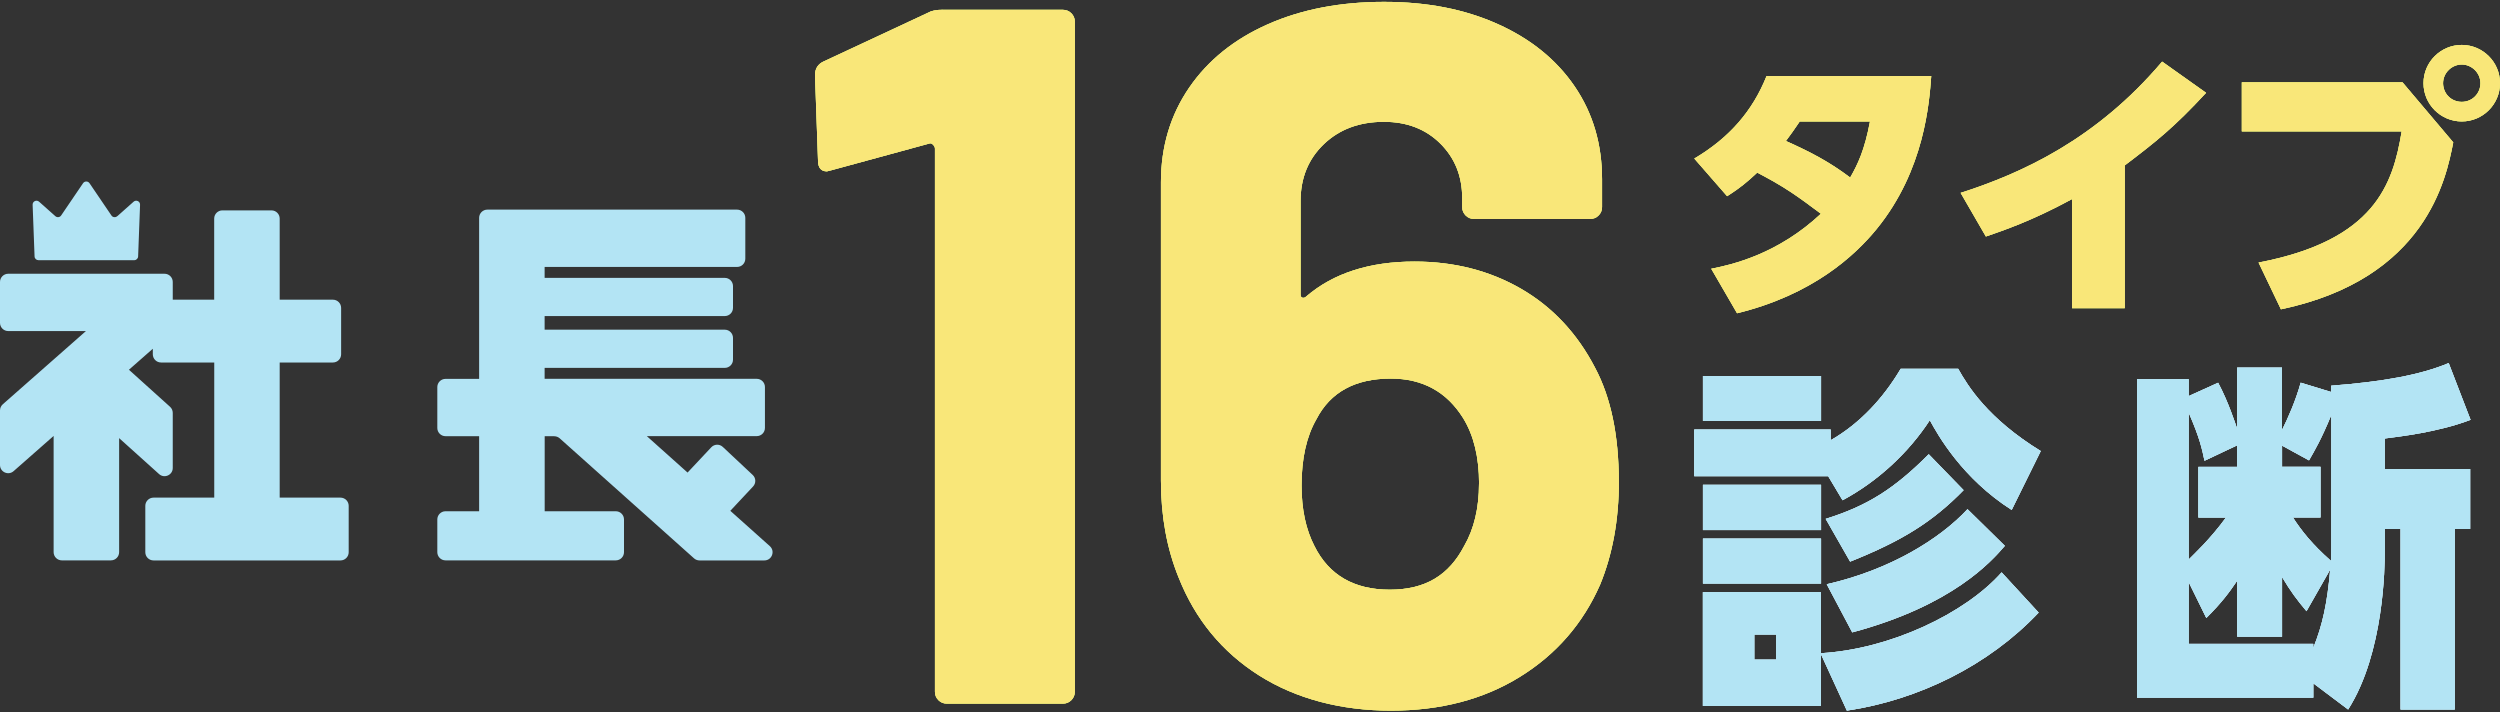 <?xml version="1.0" encoding="UTF-8"?>
<svg xmlns="http://www.w3.org/2000/svg" width="400" height="114" viewBox="0 0 400 114" fill="none">
  <rect x="0" y="0" width="400" height="114" fill="#333333" stroke="none"/>
  <g clip-path="url(#clip0_5287_1078)">
    <path d="M150.87 1.57H170.06C170.59 1.57 171.04 1.76 171.41 2.12C171.78 2.49 171.97 2.94 171.97 3.47V110.68C171.97 111.21 171.78 111.66 171.41 112.03C171.04 112.4 170.59 112.58 170.06 112.58H151.5C150.97 112.58 150.52 112.4 150.15 112.03C149.78 111.66 149.59 111.21 149.59 110.68V23.77C149.59 23.56 149.48 23.35 149.27 23.14C149.06 22.93 148.85 22.88 148.64 22.98L132.94 27.26L132.31 27.42C131.36 27.42 130.88 26.84 130.88 25.67L130.4 12.03C130.4 10.97 130.88 10.23 131.83 9.81L148.48 2.04C149.01 1.72 149.8 1.56 150.86 1.56L150.87 1.57Z" fill="#A9FF76"></path>
    <path d="M259.02 77.06C259.02 83.19 258.01 88.69 256.01 93.56C253.26 99.8 248.98 104.72 243.16 108.31C237.34 111.91 230.47 113.7 222.54 113.7C214.61 113.7 207.37 111.82 201.45 108.07C195.53 104.32 191.25 99.11 188.6 92.45C186.7 87.8 185.75 82.62 185.75 76.91V29.17C185.75 23.46 187.26 18.41 190.27 14.02C193.28 9.63 197.49 6.25 202.88 3.87C208.27 1.49 214.46 0.3 221.44 0.3C228.42 0.3 234.39 1.49 239.68 3.87C244.97 6.25 249.06 9.58 251.97 13.86C254.88 18.14 256.33 23.09 256.33 28.69V33.13C256.33 33.66 256.14 34.11 255.77 34.48C255.4 34.85 254.95 35.03 254.42 35.03H235.86C235.33 35.03 234.88 34.85 234.51 34.48C234.14 34.11 233.95 33.66 233.95 33.13V31.7C233.95 28.21 232.79 25.3 230.46 22.98C228.13 20.66 225.12 19.49 221.42 19.49C217.51 19.49 214.31 20.68 211.82 23.06C209.33 25.44 208.09 28.48 208.09 32.18V47.09C208.09 47.41 208.19 47.59 208.41 47.64C208.62 47.69 208.83 47.61 209.04 47.4C213.37 43.7 219.14 41.85 226.33 41.85C232.67 41.85 238.36 43.31 243.38 46.21C248.4 49.12 252.34 53.32 255.2 58.82C257.74 63.58 259.01 69.66 259.01 77.06H259.02ZM236.65 77.38C236.65 73.15 235.8 69.66 234.11 66.91C231.47 62.68 227.61 60.57 222.53 60.57C216.82 60.57 212.86 62.74 210.63 67.07C209.04 69.82 208.25 73.36 208.25 77.69C208.25 81.5 208.94 84.72 210.31 87.37C212.63 92.02 216.65 94.35 222.36 94.35C228.07 94.35 231.82 92.03 234.26 87.37C235.85 84.62 236.64 81.29 236.64 77.38H236.65Z" fill="#A9FF76"></path>
    <path d="M150.87 1.57H170.06C170.59 1.57 171.04 1.76 171.41 2.12C171.78 2.49 171.97 2.94 171.97 3.47V110.68C171.97 111.21 171.78 111.66 171.41 112.03C171.04 112.4 170.59 112.58 170.06 112.58H151.5C150.97 112.58 150.52 112.4 150.15 112.03C149.78 111.66 149.59 111.21 149.59 110.68V23.77C149.59 23.56 149.48 23.35 149.27 23.14C149.06 22.93 148.85 22.88 148.64 22.98L132.94 27.26L132.31 27.42C131.36 27.42 130.88 26.84 130.88 25.67L130.4 12.03C130.4 10.97 130.88 10.23 131.83 9.81L148.48 2.04C149.01 1.72 149.8 1.56 150.86 1.56L150.87 1.57Z" fill="#F9E779"></path>
    <path d="M150.87 1.57H170.06C170.59 1.57 171.04 1.76 171.41 2.12C171.78 2.49 171.97 2.94 171.97 3.47V110.68C171.97 111.21 171.78 111.66 171.41 112.03C171.04 112.4 170.59 112.58 170.06 112.58H151.5C150.97 112.58 150.52 112.4 150.15 112.03C149.78 111.66 149.59 111.21 149.59 110.68V23.77C149.59 23.56 149.48 23.35 149.27 23.14C149.06 22.93 148.85 22.88 148.64 22.98L132.94 27.26L132.31 27.42C131.36 27.42 130.88 26.84 130.88 25.67L130.4 12.03C130.4 10.97 130.88 10.23 131.83 9.81L148.48 2.04C149.01 1.72 149.8 1.56 150.86 1.56L150.87 1.57Z" fill="#F9E779"></path>
    <path d="M259.02 77.06C259.02 83.19 258.01 88.69 256.01 93.56C253.26 99.8 248.98 104.72 243.16 108.31C237.34 111.91 230.47 113.7 222.54 113.7C214.61 113.7 207.37 111.82 201.45 108.07C195.53 104.32 191.25 99.11 188.6 92.45C186.7 87.8 185.75 82.62 185.75 76.91V29.17C185.75 23.46 187.26 18.41 190.27 14.02C193.28 9.63 197.49 6.25 202.88 3.87C208.27 1.49 214.46 0.3 221.44 0.3C228.42 0.3 234.39 1.49 239.68 3.87C244.97 6.25 249.06 9.58 251.97 13.86C254.88 18.14 256.33 23.09 256.33 28.69V33.13C256.33 33.66 256.14 34.11 255.77 34.48C255.4 34.85 254.95 35.03 254.42 35.03H235.86C235.33 35.03 234.88 34.85 234.51 34.48C234.14 34.11 233.95 33.66 233.95 33.13V31.7C233.95 28.21 232.79 25.3 230.46 22.98C228.13 20.66 225.12 19.49 221.42 19.49C217.51 19.49 214.31 20.68 211.82 23.06C209.33 25.44 208.09 28.48 208.09 32.18V47.09C208.09 47.41 208.19 47.59 208.41 47.64C208.62 47.69 208.83 47.61 209.04 47.4C213.37 43.7 219.14 41.85 226.33 41.85C232.67 41.85 238.36 43.31 243.38 46.21C248.4 49.12 252.34 53.32 255.2 58.82C257.74 63.58 259.01 69.66 259.01 77.06H259.02ZM236.65 77.38C236.65 73.15 235.8 69.66 234.11 66.91C231.47 62.68 227.61 60.57 222.53 60.57C216.82 60.57 212.86 62.74 210.63 67.07C209.04 69.82 208.25 73.36 208.25 77.69C208.25 81.5 208.94 84.72 210.31 87.37C212.63 92.02 216.65 94.35 222.36 94.35C228.07 94.35 231.82 92.03 234.26 87.37C235.85 84.62 236.64 81.29 236.64 77.38H236.65Z" fill="#F9E779"></path>
    <path d="M259.02 77.06C259.02 83.19 258.01 88.69 256.01 93.56C253.26 99.8 248.98 104.72 243.16 108.31C237.34 111.91 230.47 113.7 222.54 113.7C214.61 113.7 207.37 111.82 201.45 108.07C195.53 104.32 191.25 99.11 188.6 92.45C186.7 87.8 185.75 82.62 185.75 76.91V29.17C185.75 23.46 187.26 18.41 190.27 14.02C193.28 9.63 197.49 6.25 202.88 3.87C208.27 1.49 214.46 0.3 221.44 0.3C228.42 0.3 234.39 1.49 239.68 3.87C244.97 6.25 249.06 9.58 251.97 13.86C254.88 18.14 256.33 23.09 256.33 28.69V33.13C256.33 33.66 256.14 34.11 255.77 34.48C255.4 34.85 254.95 35.03 254.42 35.03H235.86C235.33 35.03 234.88 34.85 234.51 34.48C234.14 34.11 233.95 33.66 233.95 33.13V31.7C233.95 28.21 232.79 25.3 230.46 22.98C228.13 20.66 225.12 19.49 221.42 19.49C217.51 19.49 214.31 20.68 211.82 23.06C209.33 25.44 208.09 28.48 208.09 32.18V47.09C208.09 47.41 208.19 47.59 208.41 47.64C208.62 47.69 208.83 47.61 209.04 47.4C213.37 43.7 219.14 41.85 226.33 41.85C232.67 41.85 238.36 43.31 243.38 46.21C248.4 49.12 252.34 53.32 255.2 58.82C257.74 63.58 259.01 69.66 259.01 77.06H259.02ZM236.65 77.38C236.65 73.15 235.8 69.66 234.11 66.91C231.47 62.68 227.61 60.57 222.53 60.57C216.82 60.57 212.86 62.74 210.63 67.07C209.04 69.82 208.25 73.36 208.25 77.69C208.25 81.5 208.94 84.72 210.31 87.37C212.63 92.02 216.65 94.35 222.36 94.35C228.07 94.35 231.82 92.03 234.26 87.37C235.85 84.62 236.64 81.29 236.64 77.38H236.65Z" fill="#F9E779"></path>
    <path d="M88.68 69.79H87.15V81.8H98.53C99.25 81.8 99.84 82.39 99.84 83.11V88.35C99.84 89.07 99.25 89.66 98.53 89.66H71.28C70.56 89.66 69.97 89.07 69.97 88.35V83.11C69.97 82.39 70.56 81.8 71.28 81.8H76.66V69.79H71.28C70.56 69.79 69.97 69.2 69.97 68.48V61.93C69.97 61.21 70.56 60.62 71.28 60.62H76.66V34.85C76.66 34.13 77.25 33.54 77.97 33.54H117.94C118.66 33.54 119.25 34.13 119.25 34.85V41.4C119.25 42.12 118.66 42.71 117.94 42.71H87.14V44.46H115.97C116.69 44.46 117.28 45.05 117.28 45.77V49.26C117.28 49.98 116.69 50.57 115.97 50.57H87.14V52.75H115.97C116.69 52.75 117.28 53.34 117.28 54.06V57.55C117.28 58.27 116.69 58.86 115.97 58.86H87.14V60.61H121.08C121.8 60.61 122.39 61.2 122.39 61.92V68.47C122.39 69.19 121.8 69.78 121.08 69.78H103.49L110.01 75.61L113.8 71.57C114.29 71.04 115.12 71.01 115.65 71.51L120.43 75.99C120.96 76.48 120.99 77.31 120.49 77.84L116.85 81.73L123.17 87.38C124.07 88.18 123.5 89.67 122.3 89.67H111.92C111.6 89.67 111.29 89.55 111.05 89.34L89.55 70.13C89.31 69.92 89 69.8 88.68 69.8V69.79ZM18.77 34.59L21.38 32.27C21.79 31.91 22.43 32.21 22.41 32.76L22.1 41.03C22.09 41.36 21.81 41.63 21.48 41.63H6.15C5.82 41.63 5.54 41.37 5.53 41.03L5.22 32.76C5.2 32.21 5.84 31.91 6.25 32.27L8.86 34.59C9.14 34.84 9.57 34.78 9.78 34.48L13.29 29.31C13.54 28.95 14.07 28.95 14.32 29.31L17.83 34.48C18.04 34.79 18.48 34.84 18.75 34.59H18.77ZM44.75 79.62V58H53.27C53.99 58 54.58 57.41 54.58 56.69V49.26C54.58 48.54 53.99 47.95 53.27 47.95H44.75V34.97C44.75 34.25 44.16 33.66 43.44 33.66H35.58C34.86 33.66 34.27 34.25 34.27 34.97V47.95H27.64V45.11C27.64 44.39 27.05 43.8 26.33 43.8H1.31C0.59 43.8 0 44.39 0 45.11V51.66C0 52.38 0.59 52.97 1.31 52.97H13.75L0.44 64.69C0.16 64.94 0 65.3 0 65.67V74.4C0 75.53 1.33 76.13 2.18 75.38L8.58 69.75V88.35C8.58 89.07 9.17 89.66 9.89 89.66H17.75C18.47 89.66 19.06 89.07 19.06 88.35V70.1L25.45 75.85C26.29 76.61 27.64 76.01 27.64 74.88V66.06C27.64 65.69 27.48 65.33 27.21 65.09L20.63 59.16L24.45 55.8V56.69C24.45 57.41 25.04 58 25.76 58H34.28V79.62H24.56C23.84 79.62 23.25 80.21 23.25 80.93V88.36C23.25 89.08 23.84 89.67 24.56 89.67H54.48C55.2 89.67 55.79 89.08 55.79 88.36V80.93C55.79 80.21 55.2 79.62 54.48 79.62H44.76H44.75Z" fill="#B3E4F4"></path>
    <path d="M313.31 59.01C314.86 61.77 318.02 66.94 326.52 72.17L321.87 81.59C313.94 76.53 310.04 69.58 308.77 67.23C305.32 72.52 300.38 77.05 294.81 80.04L292.51 76.19H271.08V68.72H292.91V70.44C297.62 67.74 301.35 63.66 304.11 59.01H313.3H313.31ZM291.37 60.16V67.34H272.47V60.16H291.37ZM291.37 77.57V84.81H272.47V77.57H291.37ZM291.37 86.18V93.36H272.47V86.18H291.37ZM326.18 98.02C318.19 106.47 306.99 111.98 295.5 113.7L291.36 104.68V112.95H272.46V94.74H291.36V104.51C302.33 103.88 314.4 98.19 320.26 91.58L326.18 98.01V98.02ZM284.19 101.52H280.69V105.54H284.19V101.52ZM314.17 78.43C309.23 83.49 304.35 86.53 296.02 89.86L292.11 83.02C298.89 80.9 303.14 78.14 308.6 72.68L314.17 78.42V78.43ZM320.78 87.33C318.65 89.8 312.45 96.87 296.36 101.18L292.28 93.48C302.39 91.18 310.38 86.24 314.8 81.47L320.77 87.33H320.78Z" fill="white"></path>
    <path d="M373 61.71C381.21 61.08 387.3 59.99 391.79 58.09L395.29 67.17C390.06 69.18 383.69 69.87 381.56 70.16V75.04H395.23V84.63H392.76V113.53H384.09V84.63H381.56V88.42C381.56 90.37 381.5 104.45 375.7 113.52L370.13 109.33V111.63H341.92V60.67H350.19V63.37L354.9 61.24C356.51 64.23 357.66 67.79 357.94 68.59V58.82H365.12V68.81C366.04 66.97 367.3 64.16 368.11 61.23L372.99 62.72V61.69L373 61.71ZM357.95 71.25L352.72 73.72C352.32 71.82 351.97 70.1 350.19 66.02V89.52C351.17 88.54 353.64 86.24 356.16 82.8H351.74V74.7H357.94V71.25H357.95ZM370.13 103.65C371.62 99.97 372.37 96.47 372.83 91.13L369.04 97.79C367.49 95.95 366.51 94.63 365.13 92.33V101.87H357.95V92.91C356.69 94.75 355.59 96.3 353.01 98.88L350.19 93.14V103.02H370.12V103.65H370.13ZM373 66.42C371.39 70.33 370.36 72.05 369.44 73.66L365.13 71.3V74.69H371.28V82.79H366.86C368.24 84.92 369.9 87.04 372.95 89.74C373.01 88.99 373.01 88.02 373.01 87.62V66.42H373Z" fill="white"></path>
    <path d="M313.31 59.01C314.86 61.77 318.02 66.94 326.52 72.17L321.87 81.59C313.94 76.53 310.04 69.58 308.77 67.23C305.32 72.52 300.38 77.05 294.81 80.04L292.51 76.19H271.08V68.72H292.91V70.44C297.62 67.74 301.35 63.66 304.11 59.01H313.3H313.31ZM291.37 60.16V67.34H272.47V60.16H291.37ZM291.37 77.57V84.81H272.47V77.57H291.37ZM291.37 86.18V93.36H272.47V86.18H291.37ZM326.18 98.02C318.19 106.47 306.99 111.98 295.5 113.7L291.36 104.68V112.95H272.46V94.74H291.36V104.51C302.33 103.88 314.4 98.19 320.26 91.58L326.18 98.01V98.02ZM284.19 101.52H280.69V105.54H284.19V101.52ZM314.17 78.43C309.23 83.49 304.35 86.53 296.02 89.86L292.11 83.02C298.89 80.9 303.14 78.14 308.6 72.68L314.17 78.42V78.43ZM320.78 87.33C318.65 89.8 312.45 96.87 296.36 101.18L292.28 93.48C302.39 91.18 310.38 86.24 314.8 81.47L320.77 87.33H320.78Z" fill="#B3E4F4"></path>
    <path d="M313.31 59.01C314.86 61.77 318.02 66.94 326.52 72.17L321.87 81.59C313.94 76.53 310.04 69.58 308.77 67.23C305.32 72.52 300.38 77.05 294.81 80.04L292.51 76.19H271.08V68.72H292.91V70.44C297.62 67.74 301.35 63.66 304.11 59.01H313.3H313.31ZM291.37 60.16V67.34H272.47V60.16H291.37ZM291.37 77.57V84.81H272.47V77.57H291.37ZM291.37 86.18V93.36H272.47V86.18H291.37ZM326.18 98.02C318.19 106.47 306.99 111.98 295.5 113.7L291.36 104.68V112.95H272.46V94.74H291.36V104.51C302.33 103.88 314.4 98.19 320.26 91.58L326.18 98.01V98.02ZM284.19 101.52H280.69V105.54H284.19V101.52ZM314.17 78.43C309.23 83.49 304.35 86.53 296.02 89.86L292.11 83.02C298.89 80.9 303.14 78.14 308.6 72.68L314.17 78.42V78.43ZM320.78 87.33C318.65 89.8 312.45 96.87 296.36 101.18L292.28 93.48C302.39 91.18 310.38 86.24 314.8 81.47L320.77 87.33H320.78Z" fill="#B3E4F4"></path>
    <path d="M373 61.71C381.21 61.08 387.3 59.99 391.79 58.09L395.29 67.17C390.06 69.18 383.69 69.87 381.56 70.16V75.04H395.23V84.63H392.76V113.53H384.09V84.63H381.56V88.42C381.56 90.37 381.5 104.45 375.7 113.52L370.13 109.33V111.63H341.92V60.67H350.19V63.37L354.9 61.24C356.51 64.23 357.66 67.79 357.94 68.59V58.82H365.12V68.81C366.04 66.97 367.3 64.16 368.11 61.23L372.99 62.72V61.69L373 61.71ZM357.95 71.25L352.72 73.72C352.32 71.82 351.97 70.1 350.19 66.02V89.52C351.17 88.54 353.64 86.24 356.16 82.8H351.74V74.7H357.94V71.25H357.95ZM370.13 103.65C371.62 99.97 372.37 96.47 372.83 91.13L369.04 97.79C367.49 95.95 366.51 94.63 365.13 92.33V101.87H357.95V92.91C356.69 94.75 355.59 96.3 353.01 98.88L350.19 93.14V103.02H370.12V103.65H370.13ZM373 66.42C371.39 70.33 370.36 72.05 369.44 73.66L365.13 71.3V74.69H371.28V82.79H366.86C368.24 84.92 369.9 87.04 372.95 89.74C373.01 88.99 373.01 88.02 373.01 87.62V66.42H373Z" fill="#B3E4F4"></path>
    <path d="M373 61.71C381.21 61.08 387.3 59.99 391.79 58.09L395.29 67.17C390.06 69.18 383.69 69.87 381.56 70.16V75.04H395.23V84.63H392.76V113.53H384.09V84.63H381.56V88.42C381.56 90.37 381.5 104.45 375.7 113.52L370.13 109.33V111.63H341.92V60.67H350.19V63.37L354.9 61.24C356.51 64.23 357.66 67.79 357.94 68.59V58.82H365.12V68.81C366.04 66.97 367.3 64.16 368.11 61.23L372.99 62.72V61.69L373 61.71ZM357.95 71.25L352.72 73.72C352.32 71.82 351.97 70.1 350.19 66.02V89.52C351.17 88.54 353.64 86.24 356.16 82.8H351.74V74.7H357.94V71.25H357.95ZM370.13 103.65C371.62 99.97 372.37 96.47 372.83 91.13L369.04 97.79C367.49 95.95 366.51 94.63 365.13 92.33V101.87H357.95V92.91C356.69 94.75 355.59 96.3 353.01 98.88L350.19 93.14V103.02H370.12V103.65H370.13ZM373 66.42C371.39 70.33 370.36 72.05 369.44 73.66L365.13 71.3V74.69H371.28V82.79H366.86C368.24 84.92 369.9 87.04 372.95 89.74C373.01 88.99 373.01 88.02 373.01 87.62V66.42H373Z" fill="#B3E4F4"></path>
    <path d="M271.09 25.37C276.76 22.01 280.43 17.71 282.65 12.17H309C308.68 16.34 307.96 27.18 300.29 36.61C296.75 40.96 289.95 47.18 277.93 50.12L273.8 43C277.25 42.32 284.46 40.64 291.35 34.2C287.36 31.21 285.36 29.8 281.15 27.62C279.65 29.03 278.43 30.07 276.34 31.39L271.08 25.36L271.09 25.37ZM287.96 19.43C287.01 20.84 286.55 21.47 285.74 22.56C289.91 24.42 292.77 25.96 296.03 28.41C297.25 26.28 298.34 24.01 299.2 19.43H287.95H287.96Z" fill="#A9FF76"></path>
    <path d="M339.96 49.31H331.53V31.85C325 35.39 320.51 36.88 317.74 37.84L313.7 30.86C323.45 27.73 335.38 22.33 345.94 9.86L352.97 14.85C347.85 20.38 344.99 22.65 339.96 26.46V49.31Z" fill="#A9FF76"></path>
    <path d="M384.4 13.17L392.52 22.78C391.39 28.54 388.21 44.59 364.95 49.49L361.37 42.01C380.01 38.43 382.86 29.49 384.27 21.02H358.69V13.17H384.4ZM400 13.31C400 16.71 397.23 19.43 393.88 19.43C390.53 19.43 387.76 16.71 387.76 13.31C387.76 9.91 390.53 7.19 393.88 7.19C397.23 7.19 400 9.91 400 13.31ZM390.89 13.31C390.89 14.99 392.21 16.3 393.88 16.3C395.55 16.3 396.87 14.98 396.87 13.31C396.87 11.64 395.46 10.32 393.88 10.32C392.3 10.32 390.89 11.64 390.89 13.31Z" fill="#A9FF76"></path>
    <path d="M271.09 25.37C276.76 22.01 280.43 17.71 282.65 12.17H309C308.68 16.34 307.96 27.18 300.29 36.61C296.75 40.96 289.95 47.18 277.93 50.12L273.8 43C277.25 42.32 284.46 40.64 291.35 34.2C287.36 31.21 285.36 29.8 281.15 27.62C279.65 29.03 278.43 30.07 276.34 31.39L271.08 25.36L271.09 25.37ZM287.96 19.43C287.01 20.84 286.55 21.47 285.74 22.56C289.91 24.42 292.77 25.96 296.03 28.41C297.25 26.28 298.34 24.01 299.2 19.43H287.95H287.96Z" fill="#F9E779"></path>
    <path d="M271.09 25.37C276.76 22.01 280.43 17.71 282.65 12.17H309C308.68 16.34 307.96 27.18 300.29 36.61C296.75 40.96 289.95 47.18 277.93 50.12L273.8 43C277.25 42.32 284.46 40.64 291.35 34.2C287.36 31.21 285.36 29.8 281.15 27.62C279.65 29.03 278.43 30.07 276.34 31.39L271.08 25.36L271.09 25.37ZM287.96 19.43C287.01 20.84 286.55 21.47 285.74 22.56C289.91 24.42 292.77 25.96 296.03 28.41C297.25 26.28 298.34 24.01 299.2 19.43H287.95H287.96Z" fill="#F9E779"></path>
    <path d="M339.96 49.31H331.53V31.85C325 35.39 320.51 36.88 317.74 37.84L313.7 30.86C323.45 27.73 335.38 22.33 345.94 9.86L352.97 14.85C347.85 20.38 344.99 22.65 339.96 26.46V49.31Z" fill="#F9E779"></path>
    <path d="M339.96 49.31H331.53V31.85C325 35.39 320.51 36.88 317.74 37.84L313.7 30.86C323.45 27.73 335.38 22.33 345.94 9.86L352.97 14.85C347.85 20.38 344.99 22.65 339.96 26.46V49.31Z" fill="#F9E779"></path>
    <path d="M384.4 13.17L392.52 22.78C391.39 28.54 388.21 44.59 364.95 49.49L361.37 42.01C380.01 38.43 382.86 29.49 384.27 21.02H358.69V13.17H384.4ZM400 13.31C400 16.71 397.23 19.43 393.88 19.43C390.53 19.43 387.76 16.71 387.76 13.31C387.76 9.91 390.53 7.19 393.88 7.19C397.23 7.19 400 9.91 400 13.31ZM390.89 13.31C390.89 14.99 392.21 16.3 393.88 16.3C395.55 16.3 396.87 14.98 396.87 13.31C396.87 11.64 395.46 10.32 393.88 10.32C392.3 10.32 390.89 11.64 390.89 13.31Z" fill="#F9E779"></path>
    <path d="M384.4 13.17L392.52 22.78C391.39 28.54 388.21 44.59 364.95 49.49L361.37 42.01C380.01 38.43 382.86 29.49 384.27 21.02H358.69V13.17H384.4ZM400 13.31C400 16.71 397.23 19.43 393.88 19.43C390.53 19.43 387.76 16.71 387.76 13.31C387.76 9.91 390.53 7.19 393.88 7.19C397.23 7.19 400 9.91 400 13.31ZM390.89 13.31C390.89 14.99 392.21 16.3 393.88 16.3C395.55 16.3 396.87 14.98 396.87 13.31C396.87 11.64 395.46 10.32 393.88 10.32C392.3 10.32 390.89 11.64 390.89 13.31Z" fill="#F9E779"></path>
  </g>
  <defs>
    <clipPath id="clip0_5287_1078">
      <rect width="400" height="114" fill="white"></rect>
    </clipPath>
  </defs>
</svg>
